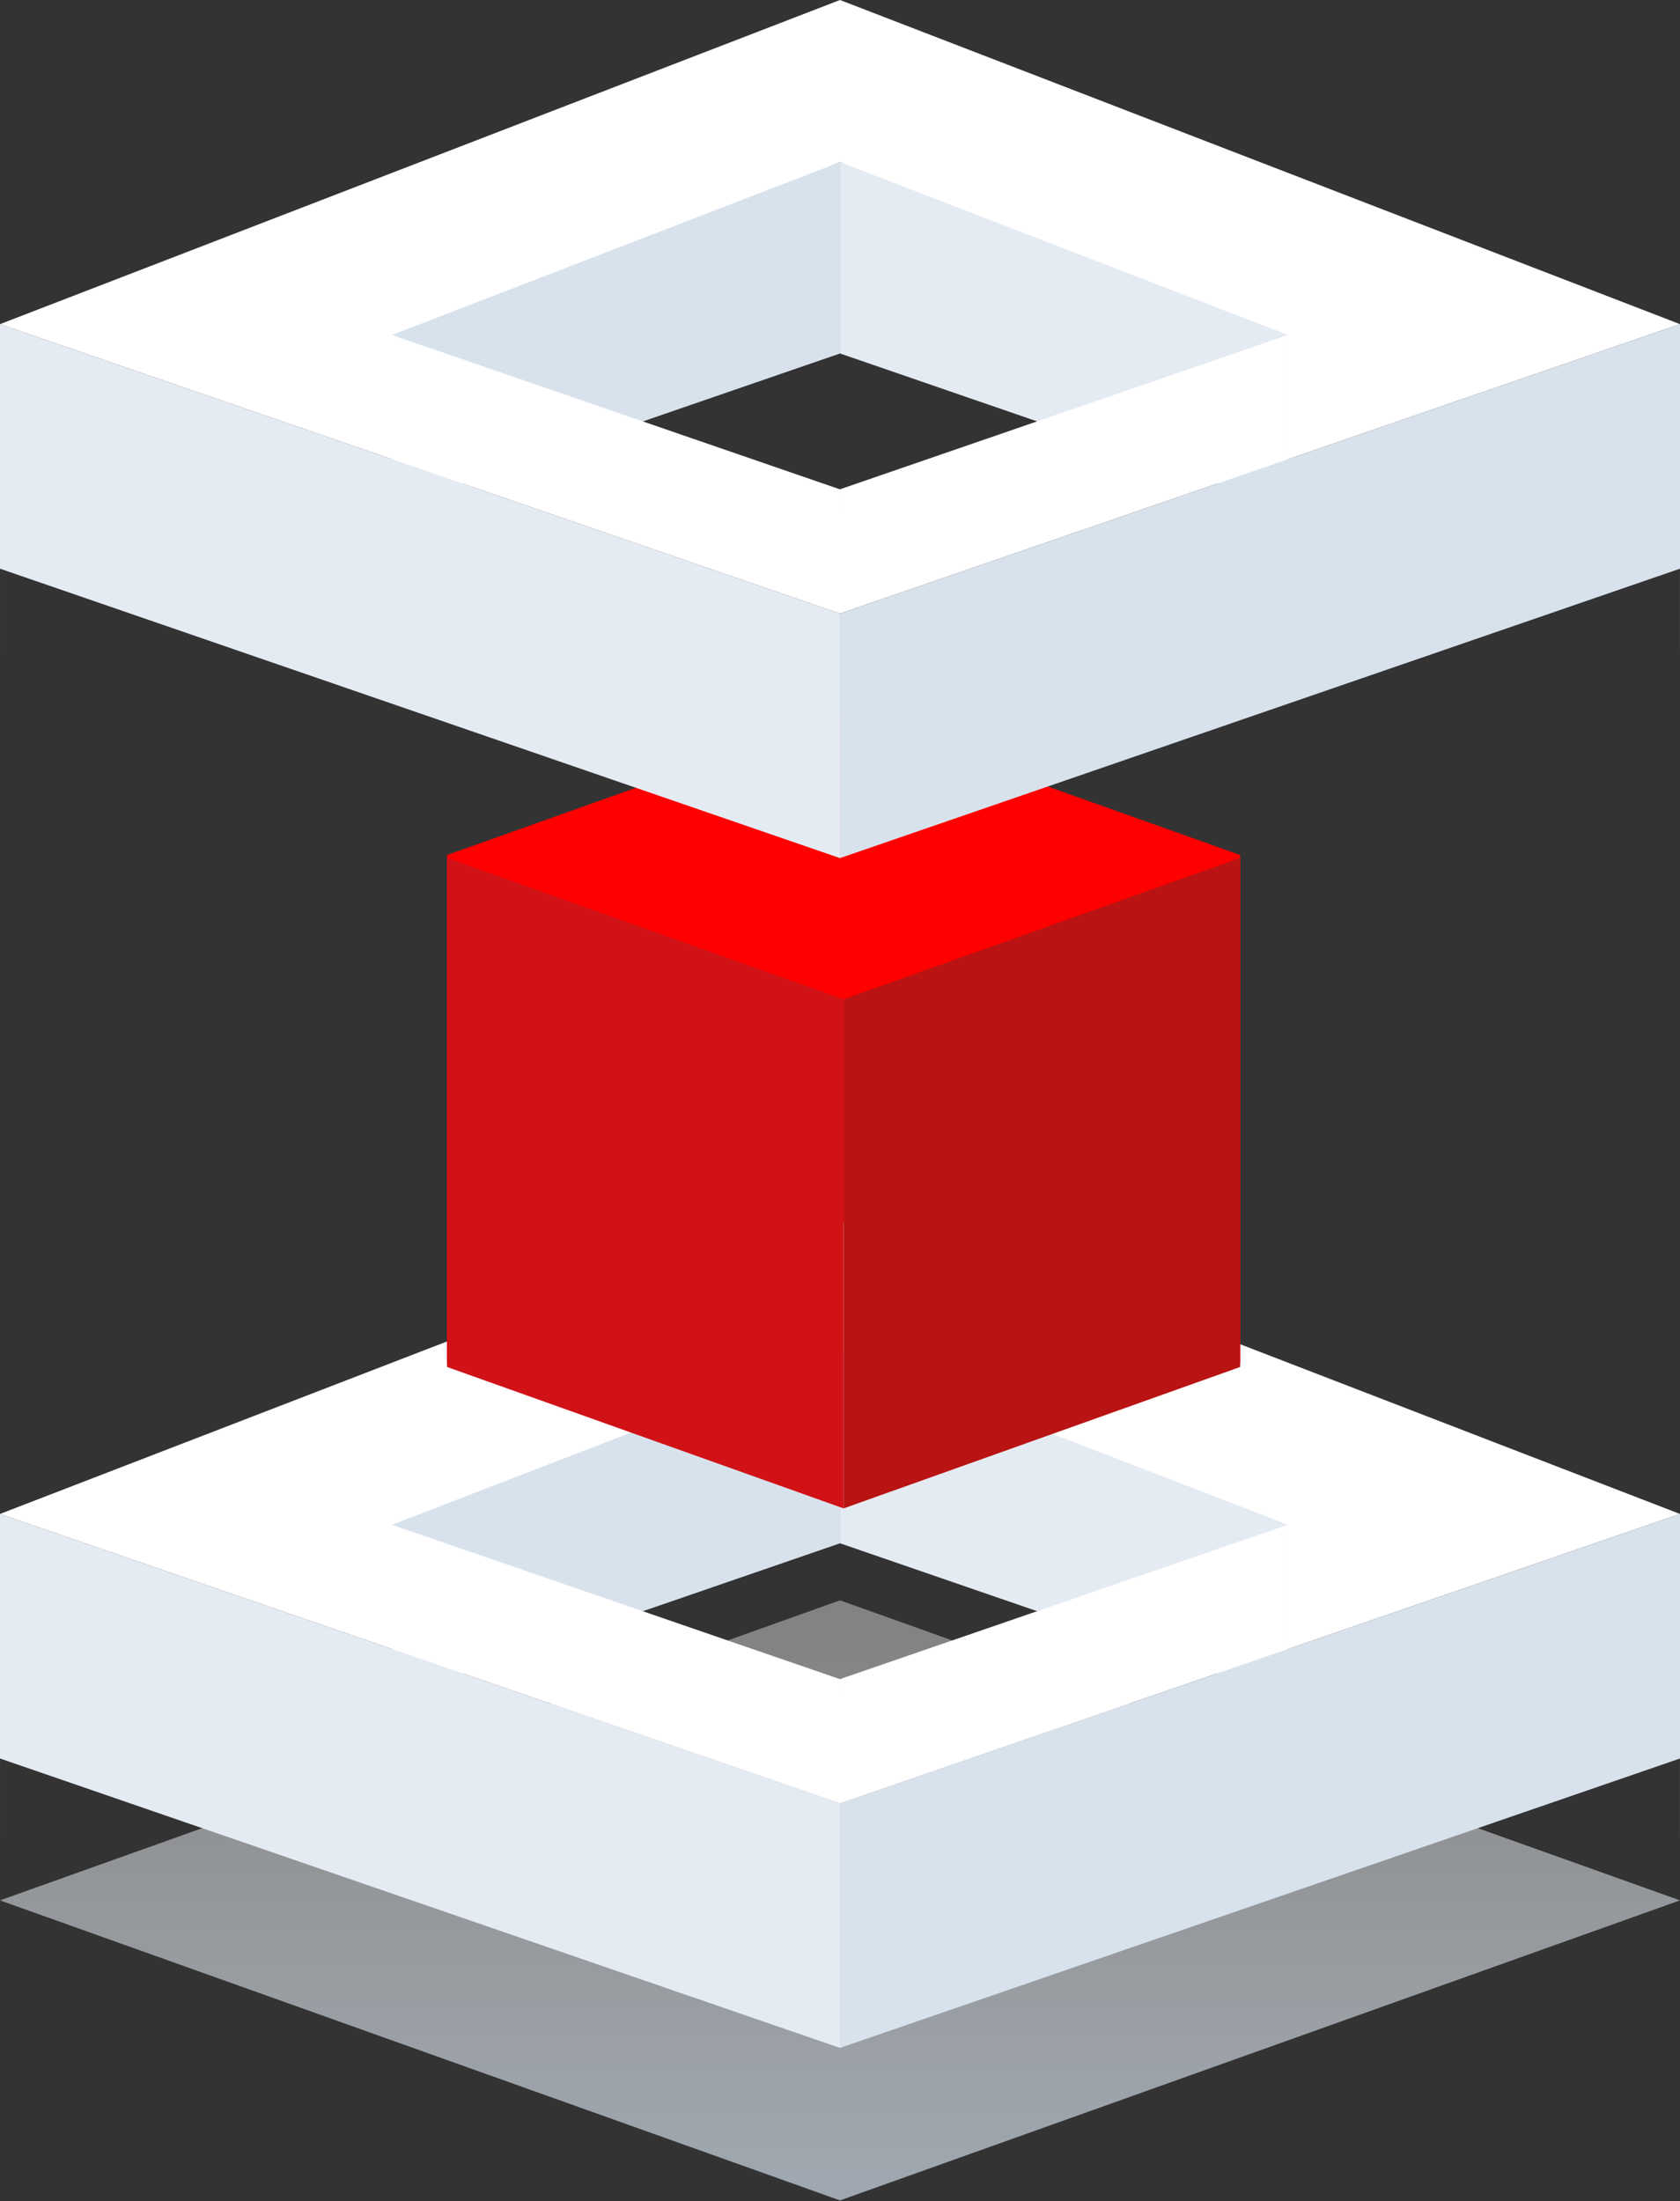<svg xmlns="http://www.w3.org/2000/svg" width="400" height="524" viewBox="0 0 400 524" fill="none"><rect x="0" y="0" width="400" height="524" fill="#333333" stroke="none"/><path fill-rule="evenodd" clip-rule="evenodd" d="M4e2 452.429 2e2 523.857.0 452.429 2e2 381l2e2 71.429z" fill="url(#paint0_linear)"/><path fill-rule="evenodd" clip-rule="evenodd" d="M199.995 321.85 93.331 358.598v45.571L199.995 367.422V321.85z" fill="#d8e2ec"/><path fill-rule="evenodd" clip-rule="evenodd" d="M199.997 514.779v-85.44L244141e-9 360.437v58.215L199.997 487.554v27.225z" fill="#e5ebf3"/><path fill-rule="evenodd" clip-rule="evenodd" d="M306.657 404.159 200.001 367.414V321.848l106.656 36.744v45.567z" fill="#e5ebf3"/><path fill-rule="evenodd" clip-rule="evenodd" d="M200.003 429.338 4e2 360.436V445.88 445.881v-27.23L200.003 487.553V429.338z" fill="#d8e2ec"/><path fill-rule="evenodd" clip-rule="evenodd" d="M0 360.433l199.997-77.171 199.992 77.169-93.325 32.153V363.008L306.662 363.007v29.577l-106.67 36.75V429.337L93.335 392.592V363.016L199.997 399.763V404.168H199.998V399.75l106.658-36.745L199.999 321.85 93.335 363.008v29.584L.001 360.437v77.167H0V360.433zM399.989 360.431 399.994 360.433v77.171H399.989V360.431z" fill="#fff"/><path fill-rule="evenodd" clip-rule="evenodd" d="M106.438 203.557l94.42-33.6 94.421 33.6V324.518l-94.421-33.6-94.42 33.6V203.557z" fill="red"/><path d="M106.438 204.243l94.421 33.666v121.2l-94.421-33.667V204.243z" fill="#d01217"/><path d="M295.279 204.243l-94.42 33.666v121.2l94.42-33.667V204.243z" fill="#b91313"/><path fill-rule="evenodd" clip-rule="evenodd" d="M199.995 38.588 93.331 75.336V120.908L199.995 84.16V38.588z" fill="#d8e2ec"/><path fill-rule="evenodd" clip-rule="evenodd" d="M199.997 231.518V146.077L244141e-9 77.175V135.39L199.997 204.292v27.226z" fill="#e5ebf3"/><path fill-rule="evenodd" clip-rule="evenodd" d="M306.657 120.896 200.001 84.152V38.585L306.657 75.33V120.896z" fill="#e5ebf3"/><path fill-rule="evenodd" clip-rule="evenodd" d="M200.003 146.076 4e2 77.173V162.618v-27.23L200.003 204.29V146.076z" fill="#d8e2ec"/><path fill-rule="evenodd" clip-rule="evenodd" d="M0 77.171 199.997.0 399.989 77.169 306.664 109.322V79.746L306.662 79.745V109.322l-106.67 36.75V146.075L93.335 109.33V79.754L199.997 116.501v4.405H199.998V116.488L306.656 79.743 2e2 38.588 93.335 79.746V109.33L.001 77.174V154.342H0V77.171zM399.989 77.169 399.994 77.171V154.342H399.989V77.169z" fill="#fff"/><defs><linearGradient id="paint0_linear" x1="222.222" y1="523.857" x2="222.222" y2="391.714" gradientUnits="userSpaceOnUse"><stop stop-color="#abb5bf" stop-opacity=".9"/><stop offset="1e-4" stop-color="#abb5bf" stop-opacity=".9"/><stop offset="1" stop-color="#d4d4d5" stop-opacity=".5"/></linearGradient></defs></svg>
